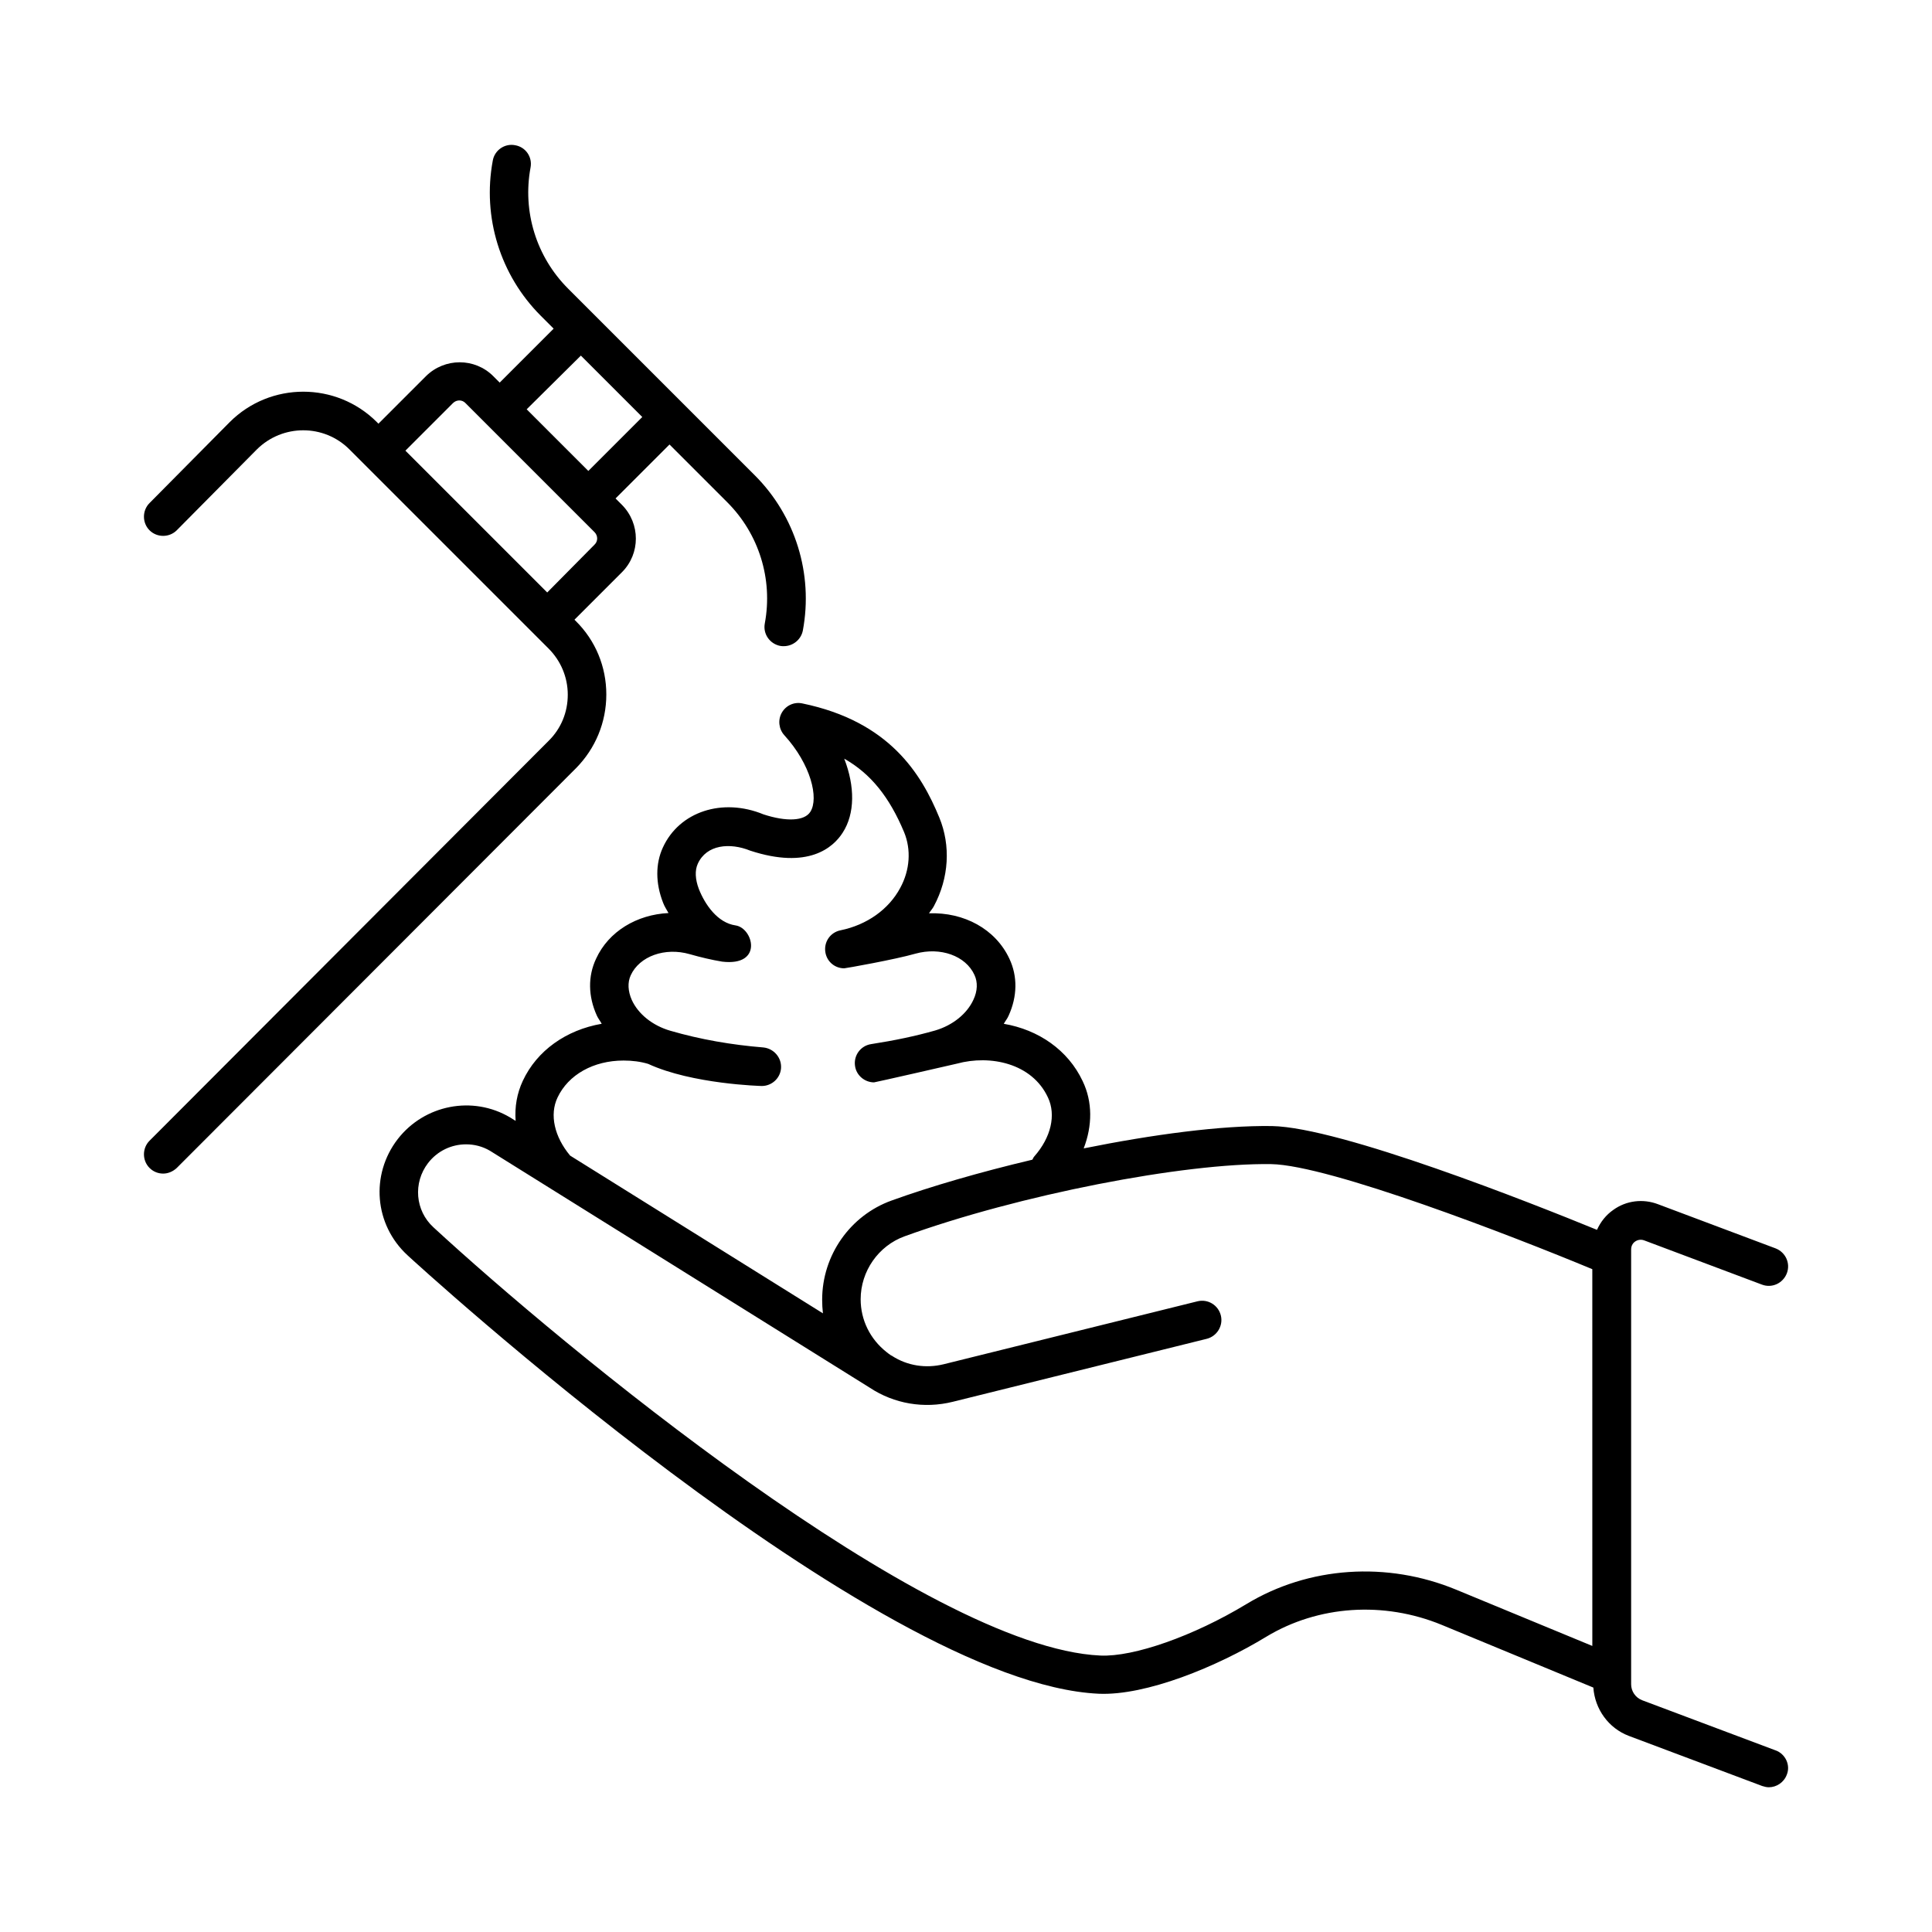 <?xml version="1.0" encoding="UTF-8"?>
<!-- Uploaded to: SVG Repo, www.svgrepo.com, Generator: SVG Repo Mixer Tools -->
<svg fill="#000000" width="800px" height="800px" version="1.1" viewBox="144 144 512 512" xmlns="http://www.w3.org/2000/svg">
 <g>
  <path d="m614.53 607.86-35.336-13.277c-1.77-0.68-2.926-2.383-2.926-4.223v-115.26c0-1.156 0.68-1.84 1.09-2.109 0.41-0.273 1.293-0.68 2.383-0.273l31.184 11.711c2.656 1.02 5.582-0.34 6.606-2.996 1.02-2.656-0.34-5.582-2.996-6.606l-31.184-11.711c-3.949-1.496-8.375-0.953-11.777 1.496-1.973 1.363-3.402 3.199-4.356 5.309-17.293-7.082-67.945-27.164-86.125-27.504-13.48-0.203-31.66 2.246-49.906 5.922 2.316-5.992 2.383-12.324-0.273-17.836-3.879-8.238-11.711-13.617-20.902-15.184 0.41-0.75 0.953-1.363 1.293-2.18 2.316-5.106 2.383-10.418 0.203-15.047-3.676-7.898-12.051-12.391-21.309-12.051 0.41-0.68 0.953-1.227 1.293-1.906 4.016-7.488 4.492-16.066 1.43-23.488-4.766-11.574-13.207-25.461-36.289-30.23-2.18-0.477-4.356 0.543-5.445 2.449s-0.816 4.356 0.68 5.992c7.012 7.691 9.191 16.68 6.875 20.289-1.566 2.449-6.332 2.656-12.391 0.68-10.895-4.492-22.332-0.75-26.688 8.781-1.973 4.289-1.973 9.465 0.066 14.637 0.34 0.953 0.953 1.84 1.43 2.723-8.375 0.41-15.863 4.832-19.199 12.117-2.18 4.629-2.109 9.941 0.203 15.047 0.34 0.75 0.887 1.43 1.293 2.18-9.395 1.633-17.156 7.082-20.902 15.113-1.566 3.336-2.18 6.945-1.906 10.621l-1.43-0.887c-9.941-5.922-22.738-3.402-29.82 5.719-7.285 9.465-6.195 22.672 2.586 30.773 1.227 1.156 123.64 113.49 183.21 116.21 12.527 0.543 31.316-7.148 44.391-15.113 13.754-8.305 31.113-9.465 46.5-3.133l40.168 16.613c0.41 5.719 4.016 10.758 9.395 12.801l35.336 13.277c0.613 0.203 1.227 0.34 1.77 0.34 2.043 0 4.016-1.293 4.766-3.336 1.027-2.504-0.336-5.5-2.988-6.453zm-322.78-173c2.859-6.059 9.531-9.805 17.496-9.805 2.316 0 4.492 0.273 6.535 0.887 11.641 5.379 29.957 5.856 30.094 5.856 2.656 0 4.902-2.043 5.106-4.699 0.203-2.793-1.906-5.242-4.699-5.516-8.375-0.68-16.68-2.109-24.645-4.426-4.699-1.363-8.512-4.426-10.211-8.168-1.02-2.316-1.156-4.629-0.273-6.535 2.316-5.039 9.055-7.488 15.66-5.582 2.859 0.816 5.719 1.496 8.578 1.973 10.961 1.293 8.238-8.918 3.539-9.602-4.766-0.68-8.102-5.516-9.734-9.668-0.953-2.519-1.09-4.902-0.273-6.672 2.316-5.106 8.512-5.652 13.891-3.473 15.387 5.039 21.992-0.816 24.508-4.766 3.269-5.039 3.269-12.254 0.41-19.609 7.082 4.016 11.984 10.211 15.863 19.473 1.906 4.629 1.566 10.008-1.02 14.773-3.062 5.719-8.852 9.805-15.797 11.234-2.793 0.543-4.562 3.199-4.016 5.992 0.477 2.449 2.586 4.086 4.969 4.086 0.34 0 13.414-2.316 18.859-3.879 6.606-1.84 13.344 0.543 15.66 5.652 0.887 1.906 0.816 4.223-0.273 6.535-1.703 3.746-5.516 6.809-10.145 8.168-5.242 1.496-10.824 2.656-16.953 3.609-2.793 0.41-4.699 2.996-4.289 5.785 0.34 2.519 2.586 4.356 5.039 4.356 0.273 0 21.785-4.902 21.992-4.969 8.781-2.383 19.879-0.137 24.102 8.988 2.18 4.629 0.816 10.555-3.609 15.59-0.273 0.273-0.34 0.613-0.543 0.887-13.82 3.269-26.961 7.082-37.309 10.824-10.961 3.949-18.383 14.5-18.383 26.281 0 1.227 0.066 2.383 0.203 3.609l-66.992-41.801c-4.156-4.973-5.516-10.828-3.34-15.391zm274.3 145.36-36.082-14.91c-18.383-7.625-39.215-6.195-55.691 3.812-13.957 8.441-29.82 14.023-38.672 13.617-46.363-2.109-143.31-82.652-176.74-113.49-4.832-4.426-5.445-11.777-1.43-17.02 2.519-3.269 6.262-4.969 10.078-4.969 2.18 0 4.356 0.543 6.332 1.703l100.62 62.773c6.469 4.289 14.434 5.652 22.059 3.746l67.266-16.68c2.723-0.68 4.426-3.473 3.746-6.195-0.68-2.723-3.402-4.426-6.195-3.746l-67.266 16.68c-4.699 1.156-9.602 0.41-13.617-2.18-0.066-0.066-0.137-0.137-0.273-0.137l-0.203-0.137c-0.41-0.273-0.75-0.543-1.09-0.816-4.289-3.402-6.809-8.441-6.809-13.957 0-7.422 4.699-14.16 11.641-16.68 30.23-10.961 73.938-19.473 97.152-19.133 15.453 0.273 63.996 19.062 85.102 27.844l0.004 99.875z"/>
  <path d="m304.68 328.04c0-7.352-2.859-14.297-8.102-19.473l-0.34-0.34 12.594-12.594c4.902-4.902 4.902-12.867 0-17.836l-1.703-1.703 14.297-14.297 15.32 15.32c8.375 8.375 12.117 20.355 9.941 32.066-0.543 2.793 1.293 5.445 4.086 5.992 0.34 0.066 0.613 0.066 0.953 0.066 2.383 0 4.562-1.703 5.039-4.152 2.793-14.977-1.973-30.363-12.73-41.121l-49.496-49.496c-8.375-8.375-12.117-20.355-9.941-32.066 0.543-2.793-1.293-5.445-4.086-5.922-2.723-0.543-5.445 1.293-5.922 4.086-2.793 14.977 1.973 30.363 12.73 41.121l3.402 3.402-14.297 14.297-1.703-1.703c-4.902-4.902-12.867-4.902-17.836 0l-12.594 12.594-0.41-0.41c-10.758-10.758-28.254-10.758-39.012 0l-21.242 21.445c-1.973 1.973-1.973 5.242 0 7.215 1.973 1.973 5.242 1.973 7.215 0l21.242-21.445c6.809-6.738 17.77-6.738 24.508 0l52.766 52.766c3.269 3.269 5.106 7.625 5.106 12.254 0 4.629-1.77 8.988-5.106 12.254l-105.73 105.94c-1.973 1.973-1.973 5.242 0 7.215 1.02 1.02 2.316 1.496 3.609 1.496 1.293 0.004 2.586-0.539 3.606-1.492l105.8-105.94c5.176-5.242 8.035-12.188 8.035-19.539zm-6.742-89.801 16.273 16.273-14.297 14.297-16.34-16.34zm-8.918 62.773-37.582-37.582 12.594-12.594c0.953-0.953 2.449-0.953 3.336 0l34.176 34.176c0.953 0.953 0.953 2.449 0 3.336z"/>
 </g>
</svg>
